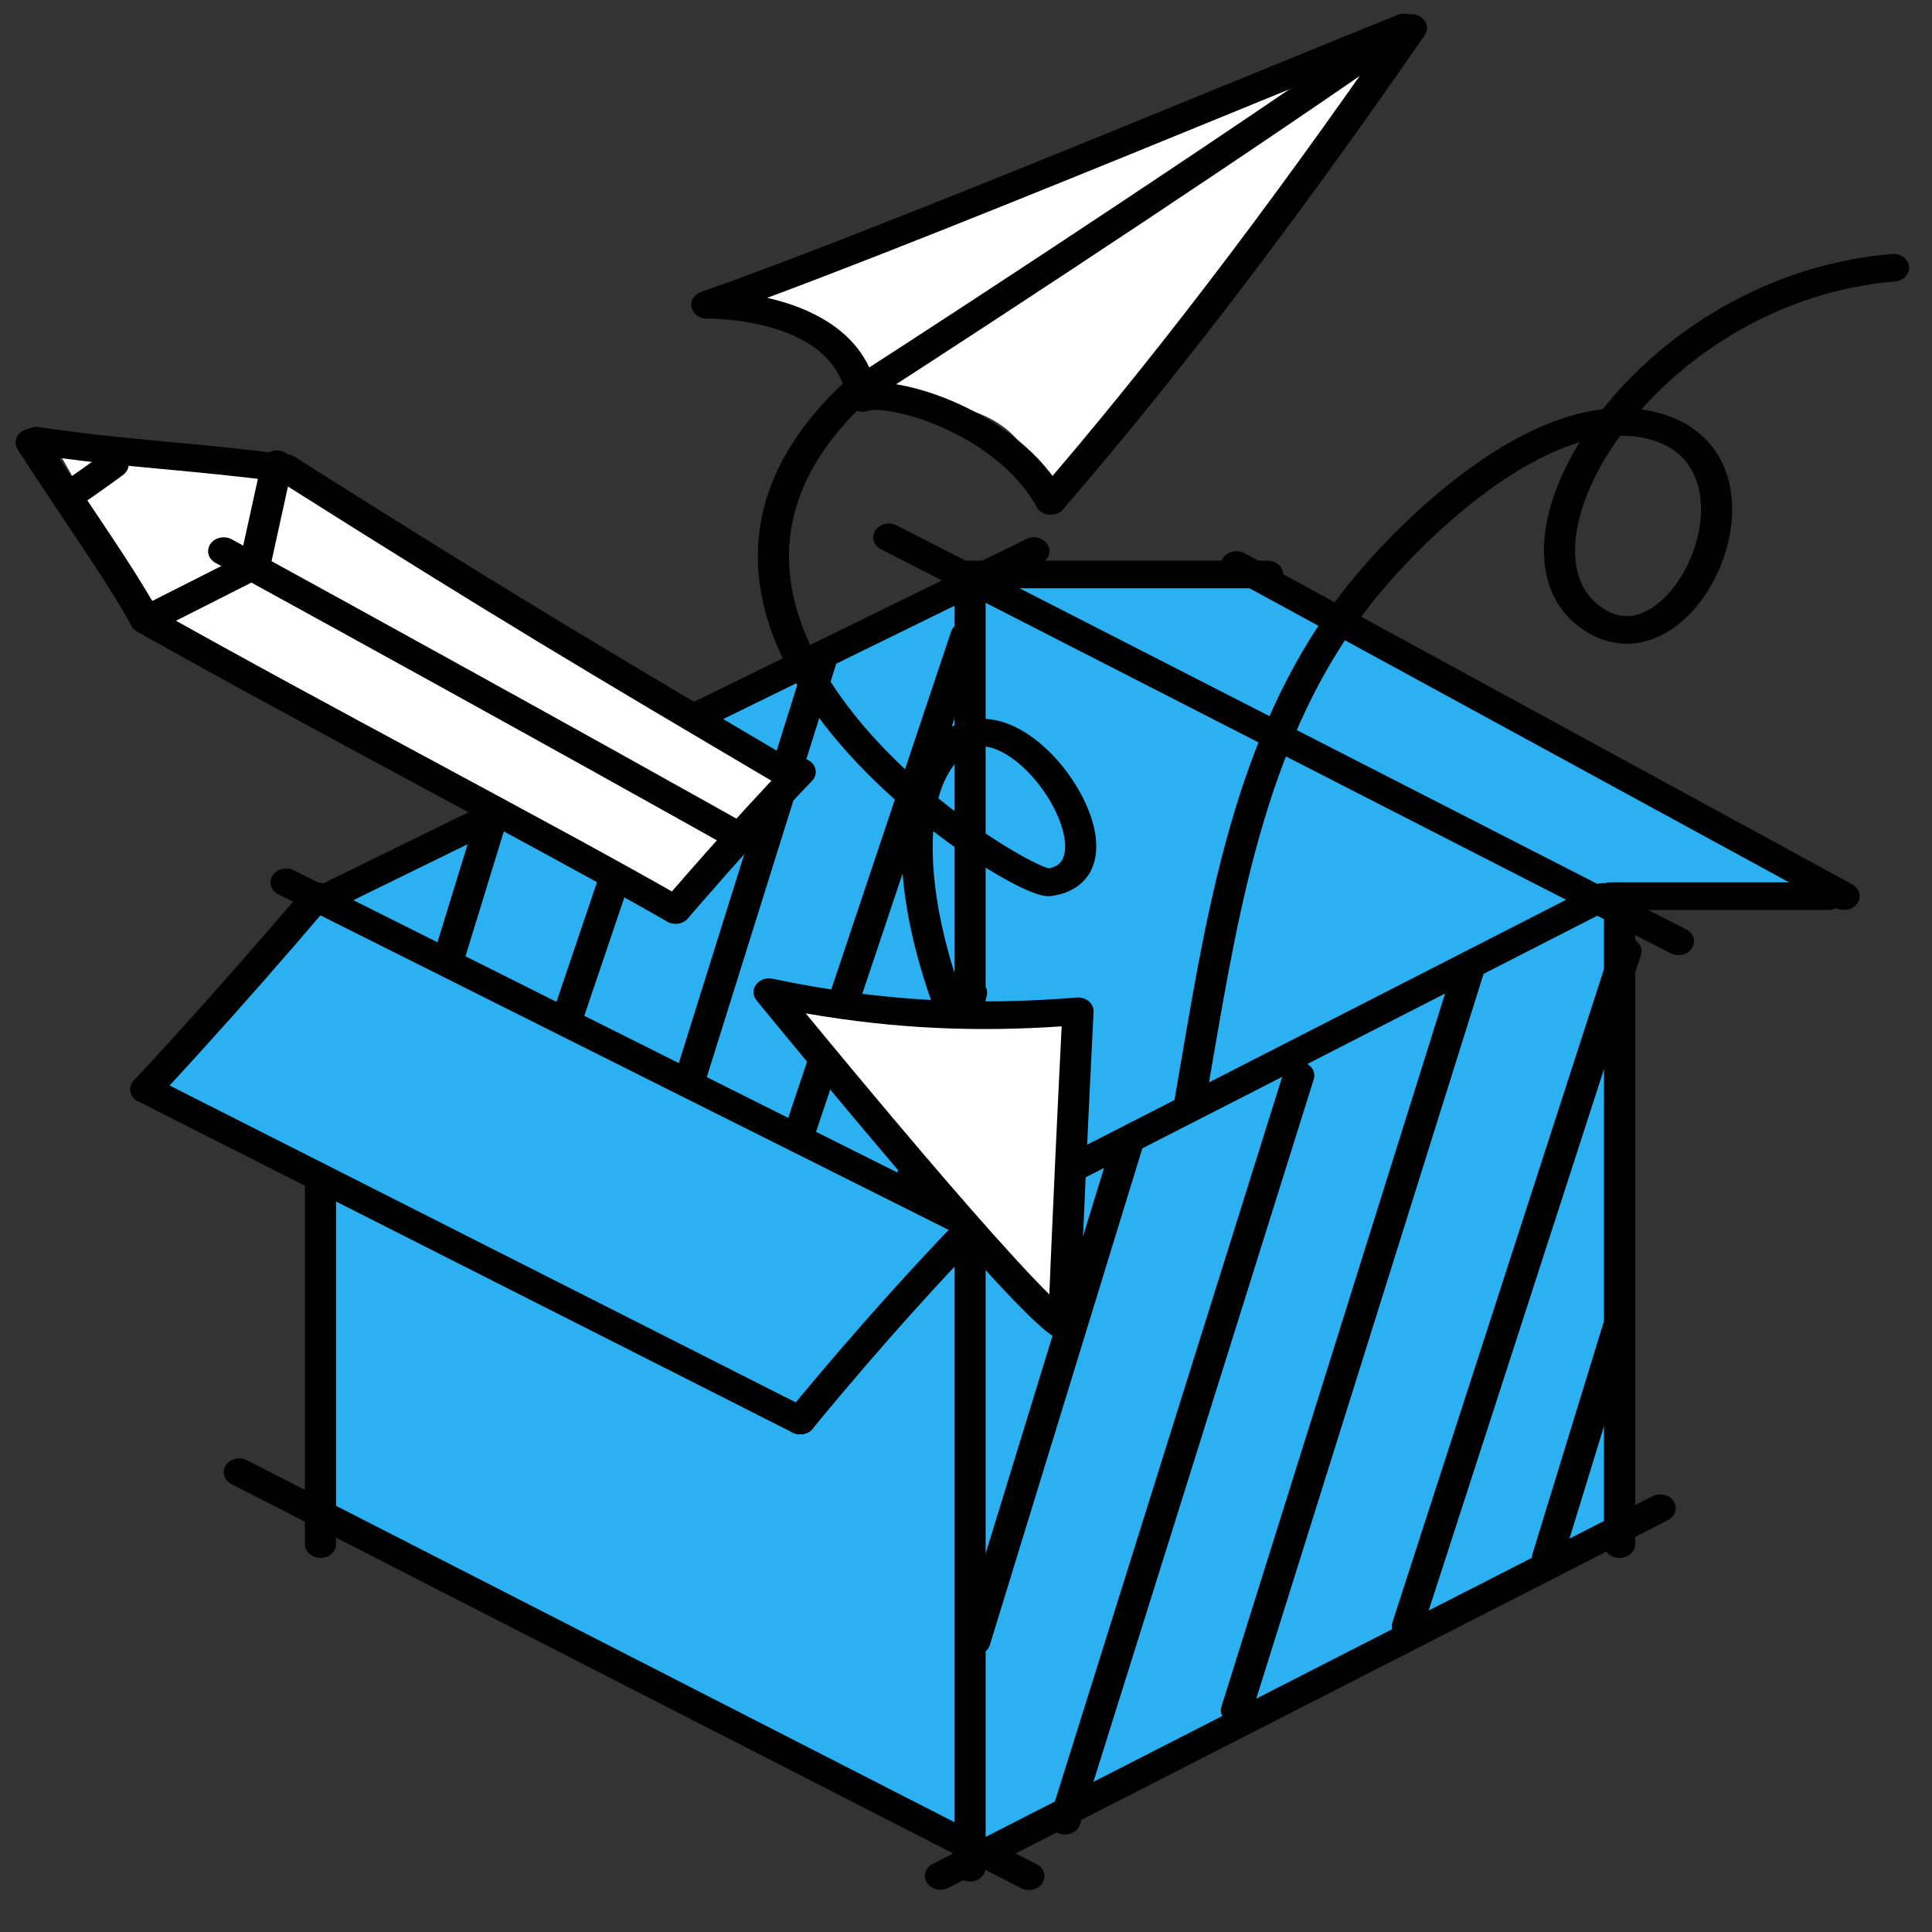 <svg width="80" height="80" viewBox="0 0 80 80" fill="none" xmlns="http://www.w3.org/2000/svg">
<rect x="0" y="0" width="80" height="80" fill="#333333" stroke="none"/>
<path d="M40.876 76.833L13.27 62.451V49.107L6.682 45.107L13.27 37.139L40.167 23.739H51.843L76.36 37.139L66.682 37.678L67.327 63.393L40.876 76.833Z" fill="#2BB1F2"/>
<path fill-rule="evenodd" clip-rule="evenodd" d="M40.167 23.964C40.523 23.964 40.812 24.22 40.812 24.536V77.34C40.812 77.656 40.523 77.911 40.167 77.911C39.81 77.911 39.522 77.656 39.522 77.34V24.536C39.522 24.22 39.81 23.964 40.167 23.964Z" fill="black"/>
<path fill-rule="evenodd" clip-rule="evenodd" d="M67.063 36.568C67.419 36.568 67.708 36.824 67.708 37.139V63.94C67.708 64.255 67.419 64.511 67.063 64.511C66.707 64.511 66.418 64.255 66.418 63.94V37.139C66.418 36.824 66.707 36.568 67.063 36.568Z" fill="black"/>
<path fill-rule="evenodd" clip-rule="evenodd" d="M13.27 48.536C13.626 48.536 13.915 48.792 13.915 49.107V63.94C13.915 64.255 13.626 64.511 13.27 64.511C12.913 64.511 12.624 64.255 12.624 63.94V49.107C12.624 48.792 12.913 48.536 13.27 48.536Z" fill="black"/>
<path fill-rule="evenodd" clip-rule="evenodd" d="M5.477 44.824C5.653 44.55 6.048 44.454 6.357 44.611L33.454 58.325C33.763 58.482 33.871 58.831 33.694 59.105C33.517 59.379 33.123 59.474 32.813 59.317L5.717 45.603C5.407 45.447 5.3 45.098 5.477 44.824ZM11.282 36.255C11.457 35.98 11.851 35.883 12.161 36.038L41.838 50.895C42.148 51.051 42.258 51.399 42.082 51.674C41.907 51.949 41.514 52.046 41.203 51.89L11.526 37.033C11.216 36.878 11.106 36.529 11.282 36.255Z" fill="black"/>
<path fill-rule="evenodd" clip-rule="evenodd" d="M36.246 21.964C36.424 21.691 36.819 21.597 37.127 21.755L69.824 38.484C70.132 38.642 70.238 38.991 70.059 39.264C69.881 39.538 69.487 39.631 69.178 39.474L36.482 22.745C36.173 22.587 36.068 22.238 36.246 21.964Z" fill="black"/>
<path fill-rule="evenodd" clip-rule="evenodd" d="M50.648 23.093C50.835 22.825 51.233 22.741 51.536 22.906L76.697 36.62C77.001 36.786 77.096 37.138 76.909 37.407C76.722 37.675 76.325 37.759 76.021 37.594L50.86 23.88C50.556 23.714 50.462 23.362 50.648 23.093Z" fill="black"/>
<path fill-rule="evenodd" clip-rule="evenodd" d="M9.349 60.676C9.527 60.403 9.922 60.309 10.23 60.467L42.927 77.196C43.235 77.353 43.341 77.703 43.162 77.976C42.984 78.249 42.59 78.343 42.281 78.185L9.585 61.456C9.276 61.299 9.171 60.949 9.349 60.676Z" fill="black"/>
<path fill-rule="evenodd" clip-rule="evenodd" d="M12.705 37.564C12.533 37.288 12.646 36.941 12.958 36.788L42.499 22.321C42.81 22.169 43.203 22.269 43.375 22.545C43.548 22.821 43.435 23.169 43.123 23.321L13.582 37.788C13.27 37.941 12.878 37.841 12.705 37.564Z" fill="black"/>
<path fill-rule="evenodd" clip-rule="evenodd" d="M39.608 50.825C39.43 50.552 39.536 50.202 39.844 50.044L66.049 36.644C66.358 36.486 66.752 36.58 66.93 36.853C67.109 37.127 67.003 37.476 66.694 37.634L40.489 51.034C40.181 51.192 39.786 51.099 39.608 50.825Z" fill="black"/>
<path fill-rule="evenodd" clip-rule="evenodd" d="M38.381 77.964C38.203 77.691 38.309 77.341 38.618 77.184L68.422 61.956C68.731 61.798 69.125 61.892 69.303 62.165C69.481 62.439 69.375 62.788 69.067 62.946L39.263 78.174C38.954 78.331 38.559 78.238 38.381 77.964Z" fill="black"/>
<path fill-rule="evenodd" clip-rule="evenodd" d="M67.504 38.844C67.847 38.931 68.045 39.247 67.947 39.55L58.896 67.498C58.798 67.801 58.441 67.977 58.098 67.89C57.756 67.803 57.558 67.486 57.656 67.183L66.707 39.235C66.805 38.932 67.162 38.757 67.504 38.844ZM61.048 39.414C61.391 39.498 61.592 39.813 61.497 40.117L51.819 70.974C51.724 71.278 51.368 71.457 51.025 71.372C50.682 71.287 50.481 70.972 50.576 70.668L60.254 39.811C60.349 39.507 60.704 39.329 61.048 39.414ZM53.951 43.985C54.294 44.07 54.495 44.385 54.4 44.689L44.723 75.546C44.627 75.85 44.272 76.028 43.928 75.943C43.585 75.859 43.384 75.544 43.479 75.24L53.157 44.383C53.252 44.079 53.608 43.901 53.951 43.985ZM46.851 46.841C47.195 46.924 47.398 47.238 47.304 47.543L40.988 68.114C40.895 68.419 40.54 68.599 40.196 68.516C39.852 68.433 39.65 68.119 39.743 67.814L46.059 47.243C46.153 46.938 46.507 46.759 46.851 46.841ZM67.219 54.27C67.562 54.353 67.765 54.667 67.672 54.971L64.705 64.633C64.612 64.938 64.257 65.118 63.913 65.035C63.57 64.952 63.367 64.638 63.46 64.333L66.427 54.672C66.52 54.367 66.875 54.187 67.219 54.27Z" fill="black"/>
<path fill-rule="evenodd" clip-rule="evenodd" d="M40.189 25.758C40.531 25.848 40.725 26.166 40.624 26.468L33.752 46.984C33.65 47.286 33.291 47.459 32.95 47.369C32.608 47.279 32.413 46.961 32.515 46.659L39.387 26.143C39.488 25.841 39.847 25.668 40.189 25.758ZM34.175 26.786C34.519 26.87 34.72 27.185 34.625 27.489L29.239 44.688C29.143 44.992 28.788 45.171 28.445 45.086C28.101 45.002 27.9 44.687 27.995 44.383L33.381 27.184C33.476 26.88 33.832 26.702 34.175 26.786ZM27.512 30.274C27.854 30.365 28.047 30.683 27.945 30.986L24.074 42.414C23.971 42.716 23.612 42.888 23.27 42.797C22.929 42.706 22.735 42.388 22.838 42.086L26.709 30.657C26.811 30.355 27.171 30.183 27.512 30.274ZM20.399 33.755C20.743 33.837 20.946 34.151 20.853 34.456L19.291 39.543C19.197 39.847 18.843 40.027 18.499 39.944C18.155 39.861 17.952 39.547 18.046 39.243L19.608 34.156C19.701 33.851 20.055 33.672 20.399 33.755ZM40.407 40.558C40.75 40.644 40.948 40.961 40.85 41.264L38.27 49.264C38.172 49.568 37.815 49.743 37.472 49.656C37.13 49.57 36.931 49.254 37.029 48.95L39.61 40.95C39.708 40.647 40.065 40.471 40.407 40.558Z" fill="black"/>
<path fill-rule="evenodd" clip-rule="evenodd" d="M13.521 36.65C13.806 36.839 13.864 37.197 13.65 37.45C11.709 39.742 9.931 41.746 8.637 43.178C7.991 43.894 7.465 44.468 7.101 44.862C6.918 45.059 6.777 45.212 6.68 45.315L6.57 45.432L6.533 45.472C6.533 45.472 6.532 45.473 6.037 45.107L6.533 45.472C6.305 45.715 5.897 45.748 5.624 45.546C5.35 45.344 5.313 44.984 5.541 44.741L5.774 44.913C5.541 44.741 5.541 44.741 5.541 44.741L5.577 44.703L5.686 44.587C5.781 44.485 5.921 44.334 6.102 44.138C6.464 43.747 6.986 43.177 7.63 42.464C8.917 41.039 10.687 39.044 12.617 36.764C12.831 36.512 13.236 36.461 13.521 36.65ZM40.65 50.388C40.921 50.593 40.952 50.954 40.72 51.193C38.795 53.182 37.029 55.173 35.743 56.668C35.101 57.415 34.579 58.037 34.218 58.472C34.037 58.69 33.897 58.861 33.802 58.977L33.695 59.109L33.667 59.143L33.659 59.153C33.452 59.41 33.048 59.47 32.759 59.286C32.469 59.103 32.401 58.746 32.608 58.489L32.611 58.486L32.618 58.477L32.647 58.442L32.757 58.307C32.854 58.188 32.996 58.016 33.178 57.796C33.543 57.356 34.069 56.728 34.717 55.975C36.012 54.47 37.794 52.461 39.74 50.45C39.972 50.21 40.38 50.182 40.65 50.388Z" fill="black"/>
<path fill-rule="evenodd" clip-rule="evenodd" d="M66.037 37.107C66.037 36.792 66.325 36.536 66.682 36.536H75.714L75.714 37.107L75.714 37.679H66.682C66.325 37.679 66.037 37.423 66.037 37.107ZM76.359 37.107C76.359 37.423 76.07 37.679 75.714 37.679L75.714 37.107L75.714 36.536C76.07 36.536 76.359 36.792 76.359 37.107Z" fill="black"/>
<path fill-rule="evenodd" clip-rule="evenodd" d="M39.758 24.358C39.402 24.358 39.113 24.103 39.113 23.787C39.113 23.471 39.402 23.216 39.758 23.216H52.488C52.845 23.216 53.134 23.471 53.134 23.787C53.134 24.103 52.845 24.358 52.488 24.358H39.758Z" fill="black"/>
<path d="M6.036 25.107L2.166 18.25C5.176 18.631 11.327 19.393 11.843 19.393C12.359 19.393 26.252 27.773 33.133 31.964L27.327 37.678L6.036 25.107Z" fill="white"/>
<path d="M35.714 15.393C35.198 14.021 31.843 12.535 30.553 12.535L58.295 1.678L43.565 20.397C43.566 20.497 43.519 20.535 43.456 20.535L43.565 20.397C43.561 20.153 43.263 19.546 42.166 18.25C40.23 15.964 36.359 17.107 35.714 15.393Z" fill="white"/>
<path fill-rule="evenodd" clip-rule="evenodd" d="M79.049 11.031C79.083 11.345 78.823 11.624 78.468 11.654C74.036 12.027 70.331 14.293 67.968 16.952C68.255 16.991 68.54 17.052 68.824 17.137C70.35 17.594 71.205 18.605 71.546 19.772C71.879 20.915 71.724 22.207 71.284 23.337C70.846 24.462 70.093 25.508 69.128 26.116C68.639 26.424 68.077 26.631 67.467 26.653C66.849 26.675 66.236 26.507 65.662 26.143C64.285 25.272 63.81 23.824 63.954 22.27C64.069 21.025 64.58 19.658 65.406 18.316C64.304 18.643 63.162 19.245 62.036 20.022C59.871 21.514 57.967 23.517 56.885 24.866C52.55 30.275 51.359 37.239 50.167 44.21C50.079 44.729 49.99 45.247 49.9 45.765C49.846 46.077 49.517 46.291 49.164 46.243C48.812 46.195 48.571 45.903 48.625 45.592C48.718 45.057 48.809 44.52 48.901 43.982C50.078 37.077 51.312 29.846 55.833 24.205C56.962 22.797 58.949 20.701 61.243 19.12C62.788 18.055 64.571 17.155 66.368 16.944C68.852 13.801 73.103 10.958 78.346 10.517C78.701 10.487 79.015 10.717 79.049 11.031ZM67.089 18.043C65.995 19.548 65.359 21.075 65.24 22.363C65.118 23.675 65.531 24.656 66.412 25.213C66.778 25.445 67.113 25.522 67.413 25.511C67.721 25.5 68.047 25.394 68.38 25.185C69.058 24.757 69.683 23.944 70.064 22.964C70.444 21.989 70.551 20.931 70.296 20.058C70.048 19.207 69.465 18.535 68.411 18.22C67.987 18.093 67.545 18.037 67.089 18.043Z" fill="black"/>
<path fill-rule="evenodd" clip-rule="evenodd" d="M5.492 25.372C5.683 25.105 6.082 25.027 6.383 25.196C9.892 27.174 14.031 29.405 17.95 31.517L18.058 31.575C22.003 33.701 25.722 35.706 28.323 37.199C28.622 37.371 28.707 37.724 28.513 37.989C28.32 38.254 27.92 38.33 27.621 38.158C25.04 36.676 21.339 34.681 17.387 32.551L17.272 32.489C13.358 30.38 9.211 28.145 5.69 26.16C5.389 25.991 5.301 25.638 5.492 25.372Z" fill="black"/>
<path fill-rule="evenodd" clip-rule="evenodd" d="M0.97 17.827C1.279 17.671 1.674 17.766 1.85 18.04C2.636 19.256 3.311 20.264 3.915 21.166C4.958 22.723 5.79 23.965 6.614 25.423C6.773 25.705 6.644 26.048 6.325 26.19C6.006 26.331 5.619 26.216 5.459 25.934C4.655 24.509 3.86 23.323 2.837 21.797C2.231 20.893 1.545 19.87 0.73 18.607C0.553 18.333 0.661 17.984 0.97 17.827Z" fill="black"/>
<path fill-rule="evenodd" clip-rule="evenodd" d="M0.884 18.156C0.942 17.845 1.275 17.634 1.626 17.686C3.542 17.969 4.979 18.11 6.507 18.253C6.634 18.265 6.761 18.276 6.89 18.288C8.311 18.42 9.851 18.563 11.934 18.827C12.287 18.872 12.532 19.161 12.482 19.473C12.431 19.786 12.104 20.003 11.752 19.958C9.693 19.698 8.175 19.557 6.754 19.425C6.626 19.413 6.499 19.401 6.372 19.389C4.836 19.246 3.369 19.102 1.414 18.813C1.063 18.762 0.825 18.467 0.884 18.156Z" fill="black"/>
<path fill-rule="evenodd" clip-rule="evenodd" d="M11.318 19.06C11.525 18.803 11.928 18.744 12.218 18.927C21.242 24.637 25.106 26.918 32.845 31.488L32.846 31.488C33.142 31.663 33.223 32.018 33.025 32.281C32.827 32.544 32.427 32.614 32.13 32.439C24.386 27.866 20.508 25.577 11.468 19.858C11.178 19.674 11.111 19.317 11.318 19.06Z" fill="black"/>
<path fill-rule="evenodd" clip-rule="evenodd" d="M33.553 31.53C33.824 31.735 33.855 32.096 33.624 32.336C32.471 33.529 31.187 34.95 30.189 36.075C29.691 36.638 29.265 37.125 28.963 37.472C28.813 37.645 28.693 37.783 28.611 37.878L28.518 37.987L28.487 38.023L27.972 37.678L27.459 37.333L27.491 37.294L27.586 37.184C27.669 37.089 27.789 36.95 27.941 36.775C28.244 36.426 28.673 35.935 29.174 35.37C30.176 34.239 31.473 32.803 32.644 31.592C32.875 31.353 33.282 31.325 33.553 31.53ZM27.582 38.133C27.298 37.943 27.243 37.584 27.459 37.333L27.972 37.678L28.487 38.023C28.271 38.275 27.866 38.324 27.582 38.133Z" fill="black"/>
<path fill-rule="evenodd" clip-rule="evenodd" d="M5.179 18.859C5.407 19.102 5.37 19.462 5.096 19.664C4.534 20.079 3.967 20.486 3.376 20.883C3.092 21.073 2.687 21.024 2.472 20.772C2.257 20.52 2.313 20.162 2.597 19.971C3.166 19.59 3.716 19.195 4.27 18.786C4.544 18.584 4.95 18.617 5.179 18.859Z" fill="black"/>
<path fill-rule="evenodd" clip-rule="evenodd" d="M11.592 18.664C11.941 18.724 12.17 19.025 12.102 19.334L11.186 23.502C11.15 23.665 11.036 23.807 10.873 23.889L6.356 26.175C6.047 26.331 5.653 26.236 5.476 25.962C5.299 25.688 5.407 25.339 5.716 25.183L9.976 23.027L10.835 19.116C10.903 18.806 11.242 18.604 11.592 18.664Z" fill="black"/>
<path fill-rule="evenodd" clip-rule="evenodd" d="M8.714 22.52C8.901 22.252 9.299 22.169 9.602 22.335C16.377 26.05 21.688 28.991 25.306 31.002C27.114 32.008 28.5 32.782 29.433 33.304C29.899 33.566 30.253 33.764 30.49 33.897L30.846 34.097L30.848 34.098C30.848 34.098 30.848 34.098 30.502 34.58C30.155 35.062 30.155 35.062 30.155 35.062L29.799 34.862C29.563 34.729 29.21 34.531 28.744 34.27C27.811 33.749 26.427 32.976 24.62 31.97C21.004 29.96 15.696 27.021 8.923 23.307C8.62 23.141 8.526 22.789 8.714 22.52ZM31.046 34.887C30.855 35.153 30.456 35.232 30.155 35.062L30.502 34.58L30.848 34.098C31.148 34.267 31.237 34.62 31.046 34.887Z" fill="black"/>
<path fill-rule="evenodd" clip-rule="evenodd" d="M58.637 0.787C58.859 1.034 58.813 1.393 58.535 1.59C52.639 5.751 41.971 12.78 35.774 16.772C35.486 16.958 35.082 16.901 34.873 16.646C34.663 16.391 34.727 16.034 35.015 15.848C41.209 11.858 51.858 4.841 57.73 0.696C58.009 0.499 58.415 0.54 58.637 0.787Z" fill="black"/>
<path fill-rule="evenodd" clip-rule="evenodd" d="M58.78 0.673C59.084 0.837 59.179 1.189 58.993 1.458C53.386 9.573 48.471 15.933 44.02 21.087C43.803 21.338 43.399 21.386 43.116 21.194C42.833 21.002 42.779 20.643 42.995 20.393C47.413 15.276 52.304 8.95 57.893 0.862C58.079 0.593 58.476 0.508 58.78 0.673Z" fill="black"/>
<path fill-rule="evenodd" clip-rule="evenodd" d="M37.069 17.069C36.442 16.947 36.061 16.966 35.925 17.01C35.59 17.117 35.22 16.963 35.099 16.667C34.978 16.37 35.152 16.042 35.487 15.935C35.984 15.776 36.672 15.821 37.347 15.954C38.057 16.092 38.877 16.352 39.705 16.728C41.353 17.476 43.112 18.72 44.087 20.489C44.244 20.773 44.111 21.115 43.791 21.253C43.47 21.392 43.084 21.274 42.928 20.991C42.112 19.512 40.605 18.42 39.117 17.745C38.376 17.409 37.66 17.185 37.069 17.069Z" fill="black"/>
<path fill-rule="evenodd" clip-rule="evenodd" d="M58.721 0.908C58.867 1.195 58.723 1.534 58.398 1.664C56.766 2.316 54.475 3.253 51.852 4.326C45.566 6.898 37.371 10.25 31.766 12.333C31.997 12.385 32.234 12.446 32.474 12.519C34.124 13.022 36.002 14.111 36.346 16.397C36.393 16.71 36.145 16.997 35.791 17.039C35.438 17.081 35.114 16.861 35.067 16.548C34.814 14.869 33.472 14.032 32.054 13.6C31.347 13.384 30.649 13.281 30.124 13.233C29.863 13.209 29.648 13.199 29.5 13.194C29.426 13.192 29.369 13.192 29.332 13.192H29.292L29.283 13.192H29.283H29.282C28.97 13.197 28.698 13.005 28.636 12.734C28.575 12.463 28.741 12.191 29.031 12.089C34.445 10.188 44.072 6.25 51.264 3.308C53.902 2.229 56.212 1.283 57.867 0.622C58.192 0.492 58.574 0.62 58.721 0.908Z" fill="black"/>
<path fill-rule="evenodd" clip-rule="evenodd" d="M36.17 15.56C36.422 15.783 36.422 16.145 36.17 16.368C33.486 18.745 32.579 21.131 32.678 23.362C32.779 25.617 33.911 27.788 35.461 29.7C36.183 30.59 36.989 31.416 37.808 32.158C37.961 31.769 38.153 31.411 38.391 31.092C38.761 30.524 39.226 30.121 39.785 29.914C40.354 29.704 40.942 29.727 41.482 29.886C42.526 30.194 43.474 31.03 44.154 31.933C44.84 32.844 45.344 33.944 45.391 34.903C45.414 35.387 45.324 35.884 45.02 36.298C44.703 36.73 44.201 37.005 43.562 37.099C43.388 37.125 43.228 37.095 43.135 37.074C43.026 37.049 42.911 37.012 42.797 36.969C42.569 36.884 42.296 36.759 41.993 36.603C41.385 36.288 40.613 35.826 39.767 35.24C39.405 34.99 39.028 34.716 38.642 34.42C38.63 34.59 38.624 34.766 38.621 34.946C38.602 36.332 38.849 37.932 39.308 39.569C40.228 42.858 41.966 46.191 43.938 48.156C44.175 48.392 44.151 48.753 43.885 48.962C43.618 49.172 43.21 49.151 42.974 48.915C40.817 46.766 39.006 43.242 38.055 39.844C37.578 38.139 37.31 36.439 37.331 34.932C37.338 34.424 37.378 33.929 37.457 33.46C36.405 32.559 35.346 31.517 34.413 30.366C32.779 28.352 31.503 25.966 31.389 23.407C31.274 20.824 32.348 18.138 35.258 15.56C35.51 15.337 35.918 15.337 36.17 15.56ZM38.856 33.057C39.442 33.535 40.019 33.964 40.561 34.34C41.371 34.9 42.095 35.332 42.643 35.615C42.919 35.758 43.139 35.857 43.297 35.916C43.354 35.937 43.396 35.95 43.426 35.959C43.704 35.904 43.85 35.795 43.938 35.675C44.047 35.526 44.118 35.291 44.102 34.953C44.068 34.27 43.685 33.37 43.08 32.567C42.47 31.756 41.724 31.162 41.074 30.97C40.768 30.88 40.509 30.885 40.282 30.969C40.05 31.055 39.773 31.253 39.5 31.676C39.492 31.687 39.485 31.699 39.477 31.71C39.207 32.068 38.999 32.521 38.856 33.057ZM43.472 35.97C43.472 35.97 43.47 35.97 43.464 35.968C43.469 35.969 43.472 35.97 43.472 35.97Z" fill="black"/>
<path d="M31.844 41.084C36.486 42.058 40.454 42.215 44.638 41.875C44.162 51.381 44.053 54.906 44.039 54.898C42.374 53.973 32.575 41.972 31.844 41.084Z" fill="white"/>
<path fill-rule="evenodd" clip-rule="evenodd" d="M45.083 41.461C45.218 41.575 45.291 41.735 45.282 41.9C45.045 46.652 44.899 49.909 44.81 51.976C44.773 52.84 44.746 53.497 44.727 53.968C44.723 54.06 44.719 54.146 44.716 54.224C44.706 54.463 44.699 54.638 44.694 54.754C44.691 54.811 44.689 54.857 44.687 54.888C44.686 54.903 44.685 54.92 44.683 54.936C44.683 54.941 44.681 54.959 44.678 54.979L44.678 54.979C44.676 54.986 44.671 55.018 44.659 55.056L44.659 55.057C44.654 55.07 44.633 55.138 44.578 55.212C44.54 55.258 44.412 55.364 44.316 55.414C44.159 55.459 43.839 55.441 43.696 55.382L44.039 54.898L43.696 55.382C43.4 55.218 43.008 54.868 42.589 54.459C42.149 54.03 41.618 53.473 41.033 52.835C39.862 51.558 38.453 49.937 37.076 48.322C34.603 45.419 32.224 42.519 31.502 41.639C31.421 41.54 31.36 41.466 31.323 41.421C31.164 41.228 31.158 40.968 31.307 40.768C31.456 40.569 31.73 40.473 31.993 40.529C36.561 41.487 40.459 41.641 44.579 41.306C44.764 41.291 44.948 41.347 45.083 41.461ZM43.961 42.499C40.486 42.734 37.117 42.615 33.363 41.961C34.449 43.28 36.251 45.456 38.106 47.633C39.479 49.245 40.878 50.853 42.035 52.114C42.571 52.699 43.051 53.204 43.451 53.599C43.468 53.165 43.491 52.613 43.52 51.933C43.605 49.959 43.742 46.903 43.961 42.499Z" fill="black"/>
</svg>
